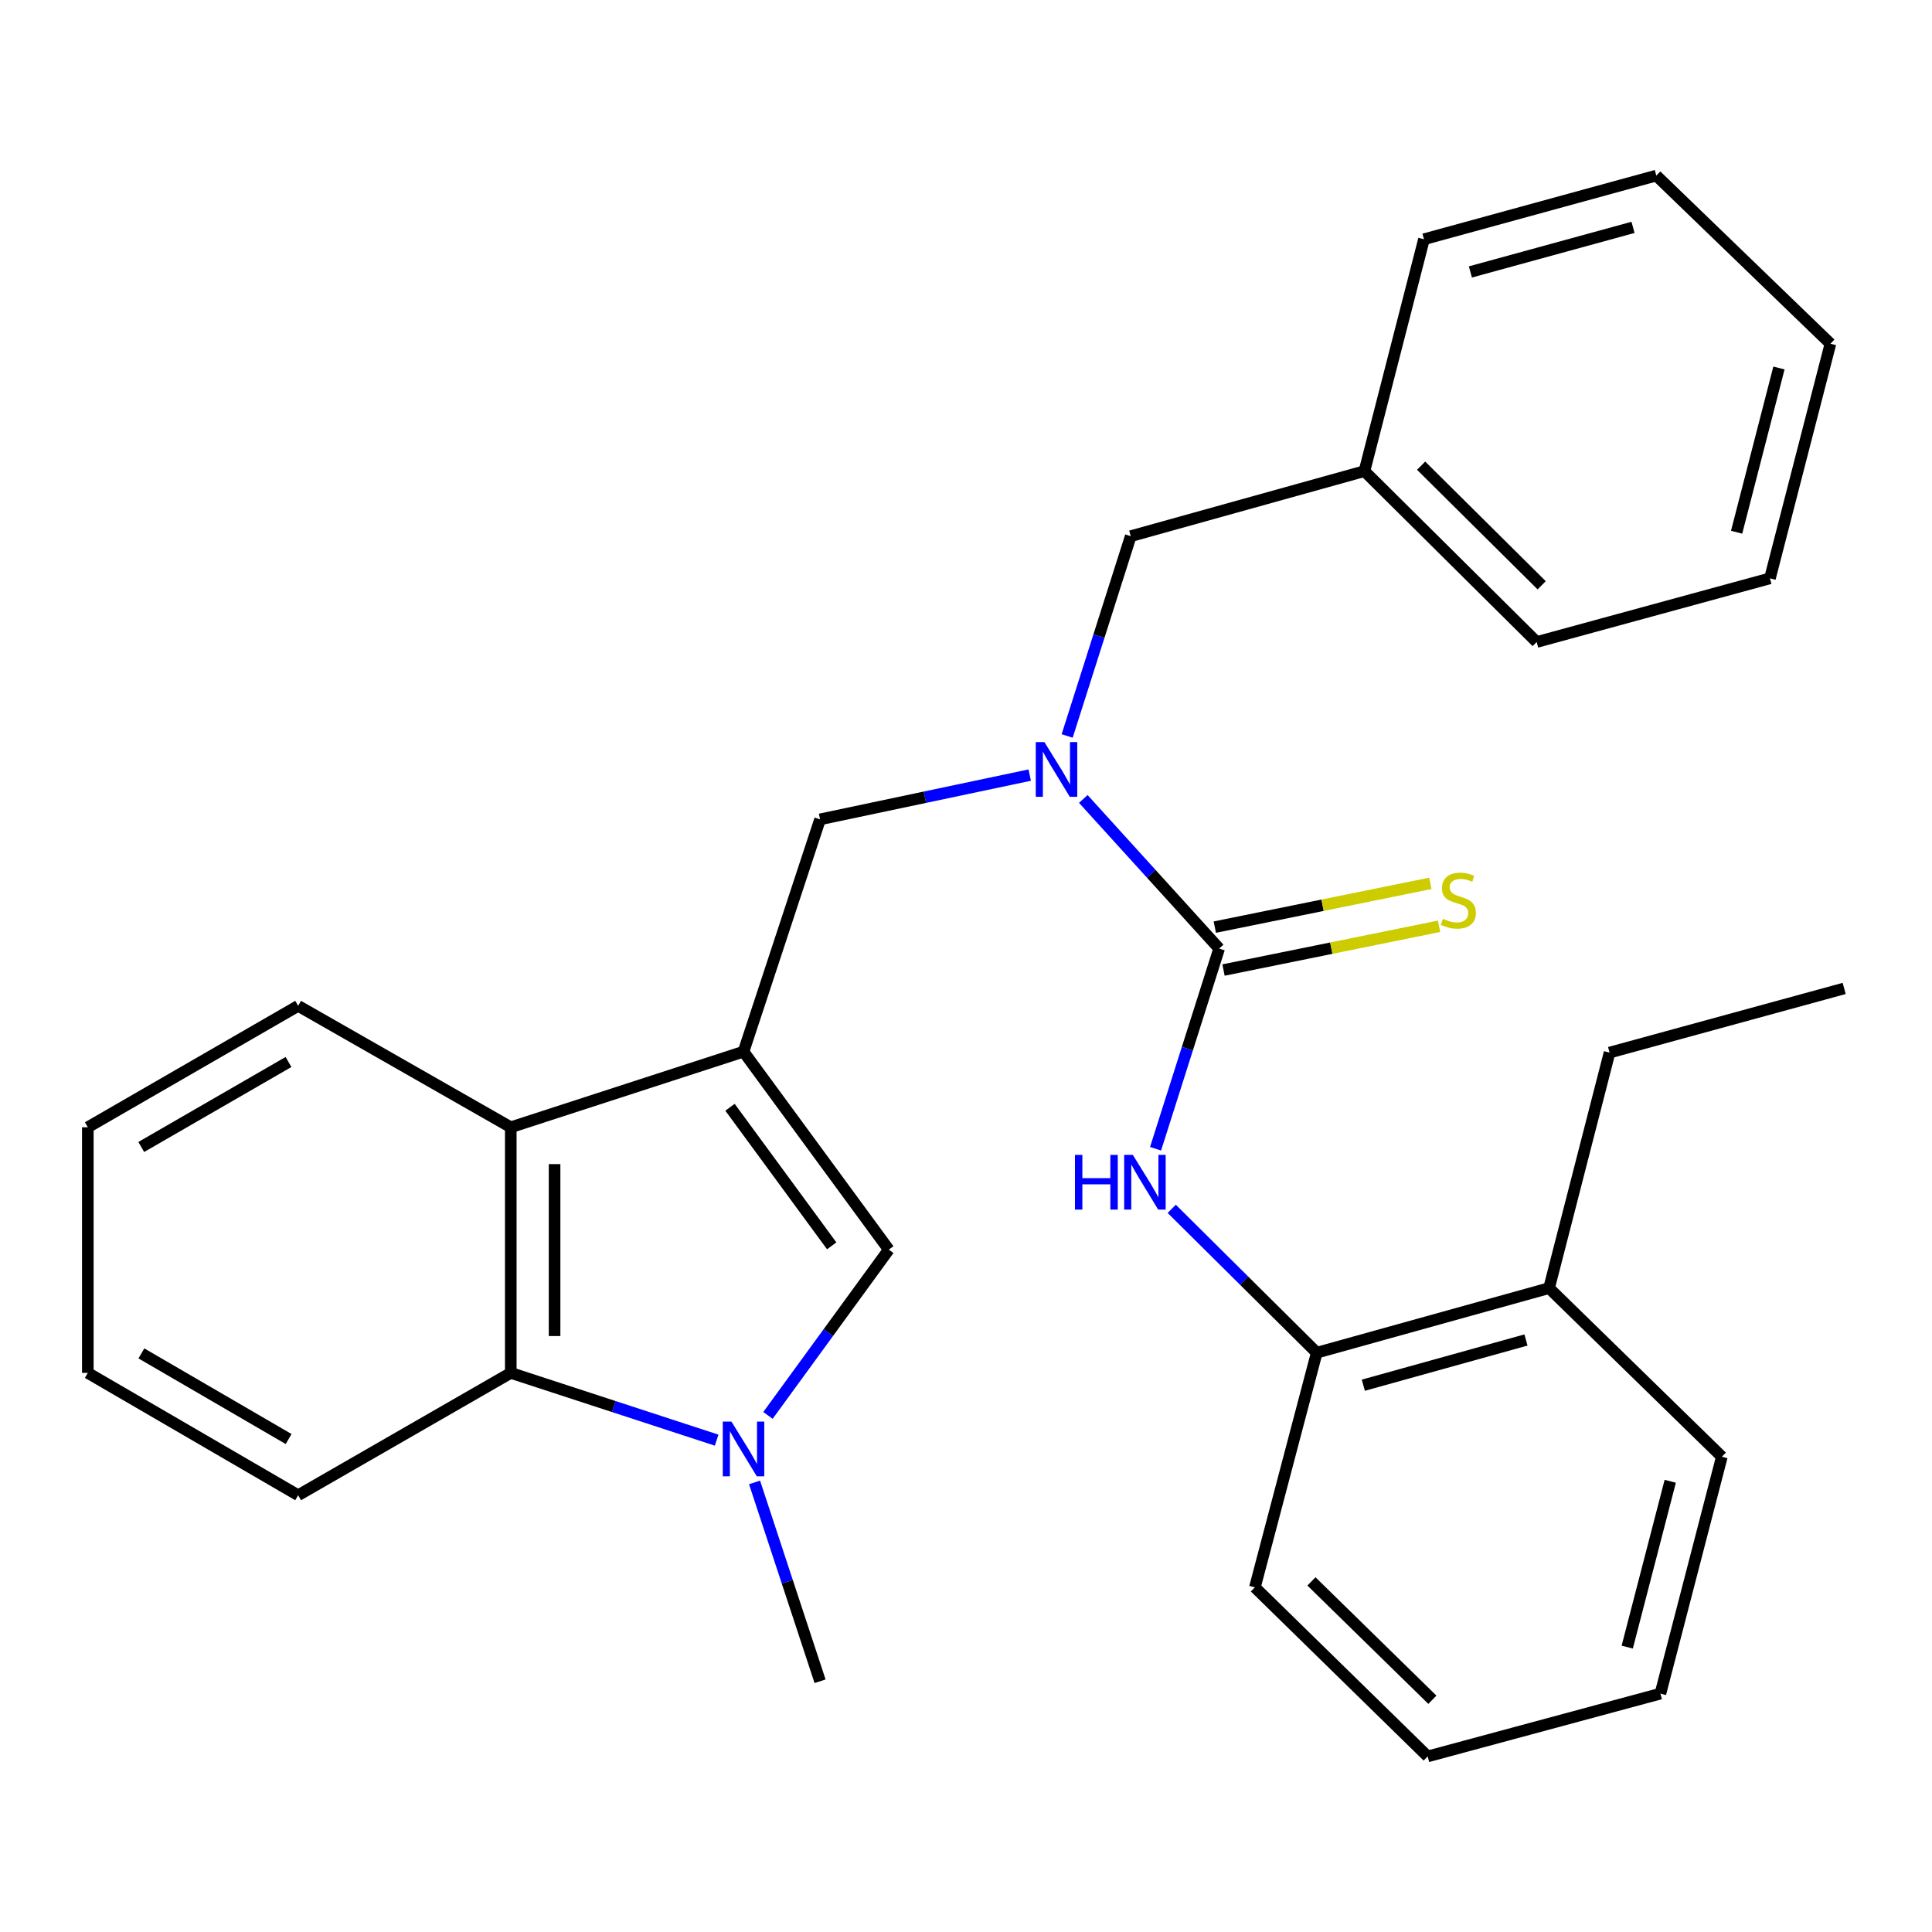 <?xml version='1.0' encoding='iso-8859-1'?>
<svg version='1.1' baseProfile='full'
              xmlns='http://www.w3.org/2000/svg'
                      xmlns:rdkit='http://www.rdkit.org/xml'
                      xmlns:xlink='http://www.w3.org/1999/xlink'
                  xml:space='preserve'
width='1000px' height='1000px' viewBox='0 0 1000 1000'>
<!-- END OF HEADER -->
<rect style='opacity:1.0;fill:#FFFFFF;stroke:none' width='1000' height='1000' x='0' y='0'> </rect>
<path class='bond-2' d='M 384.846,544.341 L 460.041,646.801' style='fill:none;fill-rule:evenodd;stroke:#000000;stroke-width:6px;stroke-linecap:butt;stroke-linejoin:miter;stroke-opacity:1' />
<path class='bond-2' d='M 377.851,573.122 L 430.487,644.844' style='fill:none;fill-rule:evenodd;stroke:#000000;stroke-width:6px;stroke-linecap:butt;stroke-linejoin:miter;stroke-opacity:1' />
<path class='bond-4' d='M 384.846,544.341 L 264.378,583.469' style='fill:none;fill-rule:evenodd;stroke:#000000;stroke-width:6px;stroke-linecap:butt;stroke-linejoin:miter;stroke-opacity:1' />
<path class='bond-7' d='M 384.846,544.341 L 424.465,424.1' style='fill:none;fill-rule:evenodd;stroke:#000000;stroke-width:6px;stroke-linecap:butt;stroke-linejoin:miter;stroke-opacity:1' />
<path class='bond-0' d='M 397.493,732.614 L 428.767,689.708' style='fill:none;fill-rule:evenodd;stroke:#0000FF;stroke-width:6px;stroke-linecap:butt;stroke-linejoin:miter;stroke-opacity:1' />
<path class='bond-0' d='M 428.767,689.708 L 460.041,646.801' style='fill:none;fill-rule:evenodd;stroke:#000000;stroke-width:6px;stroke-linecap:butt;stroke-linejoin:miter;stroke-opacity:1' />
<path class='bond-12' d='M 390.554,767.291 L 407.51,818.756' style='fill:none;fill-rule:evenodd;stroke:#0000FF;stroke-width:6px;stroke-linecap:butt;stroke-linejoin:miter;stroke-opacity:1' />
<path class='bond-12' d='M 407.51,818.756 L 424.465,870.22' style='fill:none;fill-rule:evenodd;stroke:#000000;stroke-width:6px;stroke-linecap:butt;stroke-linejoin:miter;stroke-opacity:1' />
<path class='bond-29' d='M 370.938,745.422 L 317.658,728.017' style='fill:none;fill-rule:evenodd;stroke:#0000FF;stroke-width:6px;stroke-linecap:butt;stroke-linejoin:miter;stroke-opacity:1' />
<path class='bond-29' d='M 317.658,728.017 L 264.378,710.612' style='fill:none;fill-rule:evenodd;stroke:#000000;stroke-width:6px;stroke-linecap:butt;stroke-linejoin:miter;stroke-opacity:1' />
<path class='bond-1' d='M 631.034,490.983 L 595.876,452.26' style='fill:none;fill-rule:evenodd;stroke:#000000;stroke-width:6px;stroke-linecap:butt;stroke-linejoin:miter;stroke-opacity:1' />
<path class='bond-1' d='M 595.876,452.26 L 560.718,413.536' style='fill:none;fill-rule:evenodd;stroke:#0000FF;stroke-width:6px;stroke-linecap:butt;stroke-linejoin:miter;stroke-opacity:1' />
<path class='bond-6' d='M 631.034,490.983 L 614.576,542.79' style='fill:none;fill-rule:evenodd;stroke:#000000;stroke-width:6px;stroke-linecap:butt;stroke-linejoin:miter;stroke-opacity:1' />
<path class='bond-6' d='M 614.576,542.79 L 598.118,594.597' style='fill:none;fill-rule:evenodd;stroke:#0000FF;stroke-width:6px;stroke-linecap:butt;stroke-linejoin:miter;stroke-opacity:1' />
<path class='bond-9' d='M 633.289,502.091 L 689.073,490.765' style='fill:none;fill-rule:evenodd;stroke:#000000;stroke-width:6px;stroke-linecap:butt;stroke-linejoin:miter;stroke-opacity:1' />
<path class='bond-9' d='M 689.073,490.765 L 744.857,479.439' style='fill:none;fill-rule:evenodd;stroke:#CCCC00;stroke-width:6px;stroke-linecap:butt;stroke-linejoin:miter;stroke-opacity:1' />
<path class='bond-9' d='M 628.779,479.876 L 684.563,468.55' style='fill:none;fill-rule:evenodd;stroke:#000000;stroke-width:6px;stroke-linecap:butt;stroke-linejoin:miter;stroke-opacity:1' />
<path class='bond-9' d='M 684.563,468.55 L 740.346,457.224' style='fill:none;fill-rule:evenodd;stroke:#CCCC00;stroke-width:6px;stroke-linecap:butt;stroke-linejoin:miter;stroke-opacity:1' />
<path class='bond-3' d='M 532.98,401.186 L 478.723,412.643' style='fill:none;fill-rule:evenodd;stroke:#0000FF;stroke-width:6px;stroke-linecap:butt;stroke-linejoin:miter;stroke-opacity:1' />
<path class='bond-3' d='M 478.723,412.643 L 424.465,424.1' style='fill:none;fill-rule:evenodd;stroke:#000000;stroke-width:6px;stroke-linecap:butt;stroke-linejoin:miter;stroke-opacity:1' />
<path class='bond-10' d='M 552.362,380.931 L 568.816,329.228' style='fill:none;fill-rule:evenodd;stroke:#0000FF;stroke-width:6px;stroke-linecap:butt;stroke-linejoin:miter;stroke-opacity:1' />
<path class='bond-10' d='M 568.816,329.228 L 585.27,277.525' style='fill:none;fill-rule:evenodd;stroke:#000000;stroke-width:6px;stroke-linecap:butt;stroke-linejoin:miter;stroke-opacity:1' />
<path class='bond-5' d='M 264.378,583.469 L 264.378,710.612' style='fill:none;fill-rule:evenodd;stroke:#000000;stroke-width:6px;stroke-linecap:butt;stroke-linejoin:miter;stroke-opacity:1' />
<path class='bond-5' d='M 287.046,602.54 L 287.046,691.54' style='fill:none;fill-rule:evenodd;stroke:#000000;stroke-width:6px;stroke-linecap:butt;stroke-linejoin:miter;stroke-opacity:1' />
<path class='bond-14' d='M 264.378,583.469 L 154.324,520.628' style='fill:none;fill-rule:evenodd;stroke:#000000;stroke-width:6px;stroke-linecap:butt;stroke-linejoin:miter;stroke-opacity:1' />
<path class='bond-15' d='M 264.378,710.612 L 154.324,773.931' style='fill:none;fill-rule:evenodd;stroke:#000000;stroke-width:6px;stroke-linecap:butt;stroke-linejoin:miter;stroke-opacity:1' />
<path class='bond-8' d='M 606.484,625.692 L 644.015,662.926' style='fill:none;fill-rule:evenodd;stroke:#0000FF;stroke-width:6px;stroke-linecap:butt;stroke-linejoin:miter;stroke-opacity:1' />
<path class='bond-8' d='M 644.015,662.926 L 681.546,700.159' style='fill:none;fill-rule:evenodd;stroke:#000000;stroke-width:6px;stroke-linecap:butt;stroke-linejoin:miter;stroke-opacity:1' />
<path class='bond-11' d='M 681.546,700.159 L 801.8,666.724' style='fill:none;fill-rule:evenodd;stroke:#000000;stroke-width:6px;stroke-linecap:butt;stroke-linejoin:miter;stroke-opacity:1' />
<path class='bond-11' d='M 705.657,716.983 L 789.835,693.579' style='fill:none;fill-rule:evenodd;stroke:#000000;stroke-width:6px;stroke-linecap:butt;stroke-linejoin:miter;stroke-opacity:1' />
<path class='bond-16' d='M 681.546,700.159 L 649.534,821.61' style='fill:none;fill-rule:evenodd;stroke:#000000;stroke-width:6px;stroke-linecap:butt;stroke-linejoin:miter;stroke-opacity:1' />
<path class='bond-13' d='M 585.27,277.525 L 706.229,243.851' style='fill:none;fill-rule:evenodd;stroke:#000000;stroke-width:6px;stroke-linecap:butt;stroke-linejoin:miter;stroke-opacity:1' />
<path class='bond-17' d='M 801.8,666.724 L 833.107,544.82' style='fill:none;fill-rule:evenodd;stroke:#000000;stroke-width:6px;stroke-linecap:butt;stroke-linejoin:miter;stroke-opacity:1' />
<path class='bond-18' d='M 801.8,666.724 L 891.226,754.008' style='fill:none;fill-rule:evenodd;stroke:#000000;stroke-width:6px;stroke-linecap:butt;stroke-linejoin:miter;stroke-opacity:1' />
<path class='bond-19' d='M 706.229,243.851 L 795.378,332.307' style='fill:none;fill-rule:evenodd;stroke:#000000;stroke-width:6px;stroke-linecap:butt;stroke-linejoin:miter;stroke-opacity:1' />
<path class='bond-19' d='M 735.568,241.028 L 797.972,302.947' style='fill:none;fill-rule:evenodd;stroke:#000000;stroke-width:6px;stroke-linecap:butt;stroke-linejoin:miter;stroke-opacity:1' />
<path class='bond-20' d='M 706.229,243.851 L 737.045,123.836' style='fill:none;fill-rule:evenodd;stroke:#000000;stroke-width:6px;stroke-linecap:butt;stroke-linejoin:miter;stroke-opacity:1' />
<path class='bond-23' d='M 154.324,520.628 L 45.455,583.469' style='fill:none;fill-rule:evenodd;stroke:#000000;stroke-width:6px;stroke-linecap:butt;stroke-linejoin:miter;stroke-opacity:1' />
<path class='bond-23' d='M 149.326,549.686 L 73.117,593.675' style='fill:none;fill-rule:evenodd;stroke:#000000;stroke-width:6px;stroke-linecap:butt;stroke-linejoin:miter;stroke-opacity:1' />
<path class='bond-30' d='M 154.324,773.931 L 45.455,710.612' style='fill:none;fill-rule:evenodd;stroke:#000000;stroke-width:6px;stroke-linecap:butt;stroke-linejoin:miter;stroke-opacity:1' />
<path class='bond-30' d='M 149.39,744.838 L 73.182,700.515' style='fill:none;fill-rule:evenodd;stroke:#000000;stroke-width:6px;stroke-linecap:butt;stroke-linejoin:miter;stroke-opacity:1' />
<path class='bond-24' d='M 649.534,821.61 L 738.959,909.121' style='fill:none;fill-rule:evenodd;stroke:#000000;stroke-width:6px;stroke-linecap:butt;stroke-linejoin:miter;stroke-opacity:1' />
<path class='bond-24' d='M 678.802,818.535 L 741.4,879.793' style='fill:none;fill-rule:evenodd;stroke:#000000;stroke-width:6px;stroke-linecap:butt;stroke-linejoin:miter;stroke-opacity:1' />
<path class='bond-21' d='M 833.107,544.82 L 954.545,511.611' style='fill:none;fill-rule:evenodd;stroke:#000000;stroke-width:6px;stroke-linecap:butt;stroke-linejoin:miter;stroke-opacity:1' />
<path class='bond-32' d='M 891.226,754.008 L 859.428,876.618' style='fill:none;fill-rule:evenodd;stroke:#000000;stroke-width:6px;stroke-linecap:butt;stroke-linejoin:miter;stroke-opacity:1' />
<path class='bond-32' d='M 864.514,766.709 L 842.255,852.536' style='fill:none;fill-rule:evenodd;stroke:#000000;stroke-width:6px;stroke-linecap:butt;stroke-linejoin:miter;stroke-opacity:1' />
<path class='bond-26' d='M 795.378,332.307 L 916.123,299.35' style='fill:none;fill-rule:evenodd;stroke:#000000;stroke-width:6px;stroke-linecap:butt;stroke-linejoin:miter;stroke-opacity:1' />
<path class='bond-27' d='M 737.045,123.836 L 857.299,90.879' style='fill:none;fill-rule:evenodd;stroke:#000000;stroke-width:6px;stroke-linecap:butt;stroke-linejoin:miter;stroke-opacity:1' />
<path class='bond-27' d='M 761.075,140.754 L 845.253,117.684' style='fill:none;fill-rule:evenodd;stroke:#000000;stroke-width:6px;stroke-linecap:butt;stroke-linejoin:miter;stroke-opacity:1' />
<path class='bond-22' d='M 45.455,710.612 L 45.455,583.469' style='fill:none;fill-rule:evenodd;stroke:#000000;stroke-width:6px;stroke-linecap:butt;stroke-linejoin:miter;stroke-opacity:1' />
<path class='bond-25' d='M 738.959,909.121 L 859.428,876.618' style='fill:none;fill-rule:evenodd;stroke:#000000;stroke-width:6px;stroke-linecap:butt;stroke-linejoin:miter;stroke-opacity:1' />
<path class='bond-31' d='M 916.123,299.35 L 947.43,177.912' style='fill:none;fill-rule:evenodd;stroke:#000000;stroke-width:6px;stroke-linecap:butt;stroke-linejoin:miter;stroke-opacity:1' />
<path class='bond-31' d='M 898.869,275.475 L 920.784,190.469' style='fill:none;fill-rule:evenodd;stroke:#000000;stroke-width:6px;stroke-linecap:butt;stroke-linejoin:miter;stroke-opacity:1' />
<path class='bond-28' d='M 857.299,90.879 L 947.43,177.912' style='fill:none;fill-rule:evenodd;stroke:#000000;stroke-width:6px;stroke-linecap:butt;stroke-linejoin:miter;stroke-opacity:1' />
<path  class='atom-1' d='M 378.586 735.806
L 387.866 750.806
Q 388.786 752.286, 390.266 754.966
Q 391.746 757.646, 391.826 757.806
L 391.826 735.806
L 395.586 735.806
L 395.586 764.126
L 391.706 764.126
L 381.746 747.726
Q 380.586 745.806, 379.346 743.606
Q 378.146 741.406, 377.786 740.726
L 377.786 764.126
L 374.106 764.126
L 374.106 735.806
L 378.586 735.806
' fill='#0000FF'/>
<path  class='atom-4' d='M 540.587 384.098
L 549.867 399.098
Q 550.787 400.578, 552.267 403.258
Q 553.747 405.938, 553.827 406.098
L 553.827 384.098
L 557.587 384.098
L 557.587 412.418
L 553.707 412.418
L 543.747 396.018
Q 542.587 394.098, 541.347 391.898
Q 540.147 389.698, 539.787 389.018
L 539.787 412.418
L 536.107 412.418
L 536.107 384.098
L 540.587 384.098
' fill='#0000FF'/>
<path  class='atom-7' d='M 556.392 597.77
L 560.232 597.77
L 560.232 609.81
L 574.712 609.81
L 574.712 597.77
L 578.552 597.77
L 578.552 626.09
L 574.712 626.09
L 574.712 613.01
L 560.232 613.01
L 560.232 626.09
L 556.392 626.09
L 556.392 597.77
' fill='#0000FF'/>
<path  class='atom-7' d='M 586.352 597.77
L 595.632 612.77
Q 596.552 614.25, 598.032 616.93
Q 599.512 619.61, 599.592 619.77
L 599.592 597.77
L 603.352 597.77
L 603.352 626.09
L 599.472 626.09
L 589.512 609.69
Q 588.352 607.77, 587.112 605.57
Q 585.912 603.37, 585.552 602.69
L 585.552 626.09
L 581.872 626.09
L 581.872 597.77
L 586.352 597.77
' fill='#0000FF'/>
<path  class='atom-10' d='M 746.84 475.567
Q 747.16 475.687, 748.48 476.247
Q 749.8 476.807, 751.24 477.167
Q 752.72 477.487, 754.16 477.487
Q 756.84 477.487, 758.4 476.207
Q 759.96 474.887, 759.96 472.607
Q 759.96 471.047, 759.16 470.087
Q 758.4 469.127, 757.2 468.607
Q 756 468.087, 754 467.487
Q 751.48 466.727, 749.96 466.007
Q 748.48 465.287, 747.4 463.767
Q 746.36 462.247, 746.36 459.687
Q 746.36 456.127, 748.76 453.927
Q 751.2 451.727, 756 451.727
Q 759.28 451.727, 763 453.287
L 762.08 456.367
Q 758.68 454.967, 756.12 454.967
Q 753.36 454.967, 751.84 456.127
Q 750.32 457.247, 750.36 459.207
Q 750.36 460.727, 751.12 461.647
Q 751.92 462.567, 753.04 463.087
Q 754.2 463.607, 756.12 464.207
Q 758.68 465.007, 760.2 465.807
Q 761.72 466.607, 762.8 468.247
Q 763.92 469.847, 763.92 472.607
Q 763.92 476.527, 761.28 478.647
Q 758.68 480.727, 754.32 480.727
Q 751.8 480.727, 749.88 480.167
Q 748 479.647, 745.76 478.727
L 746.84 475.567
' fill='#CCCC00'/>
</svg>
